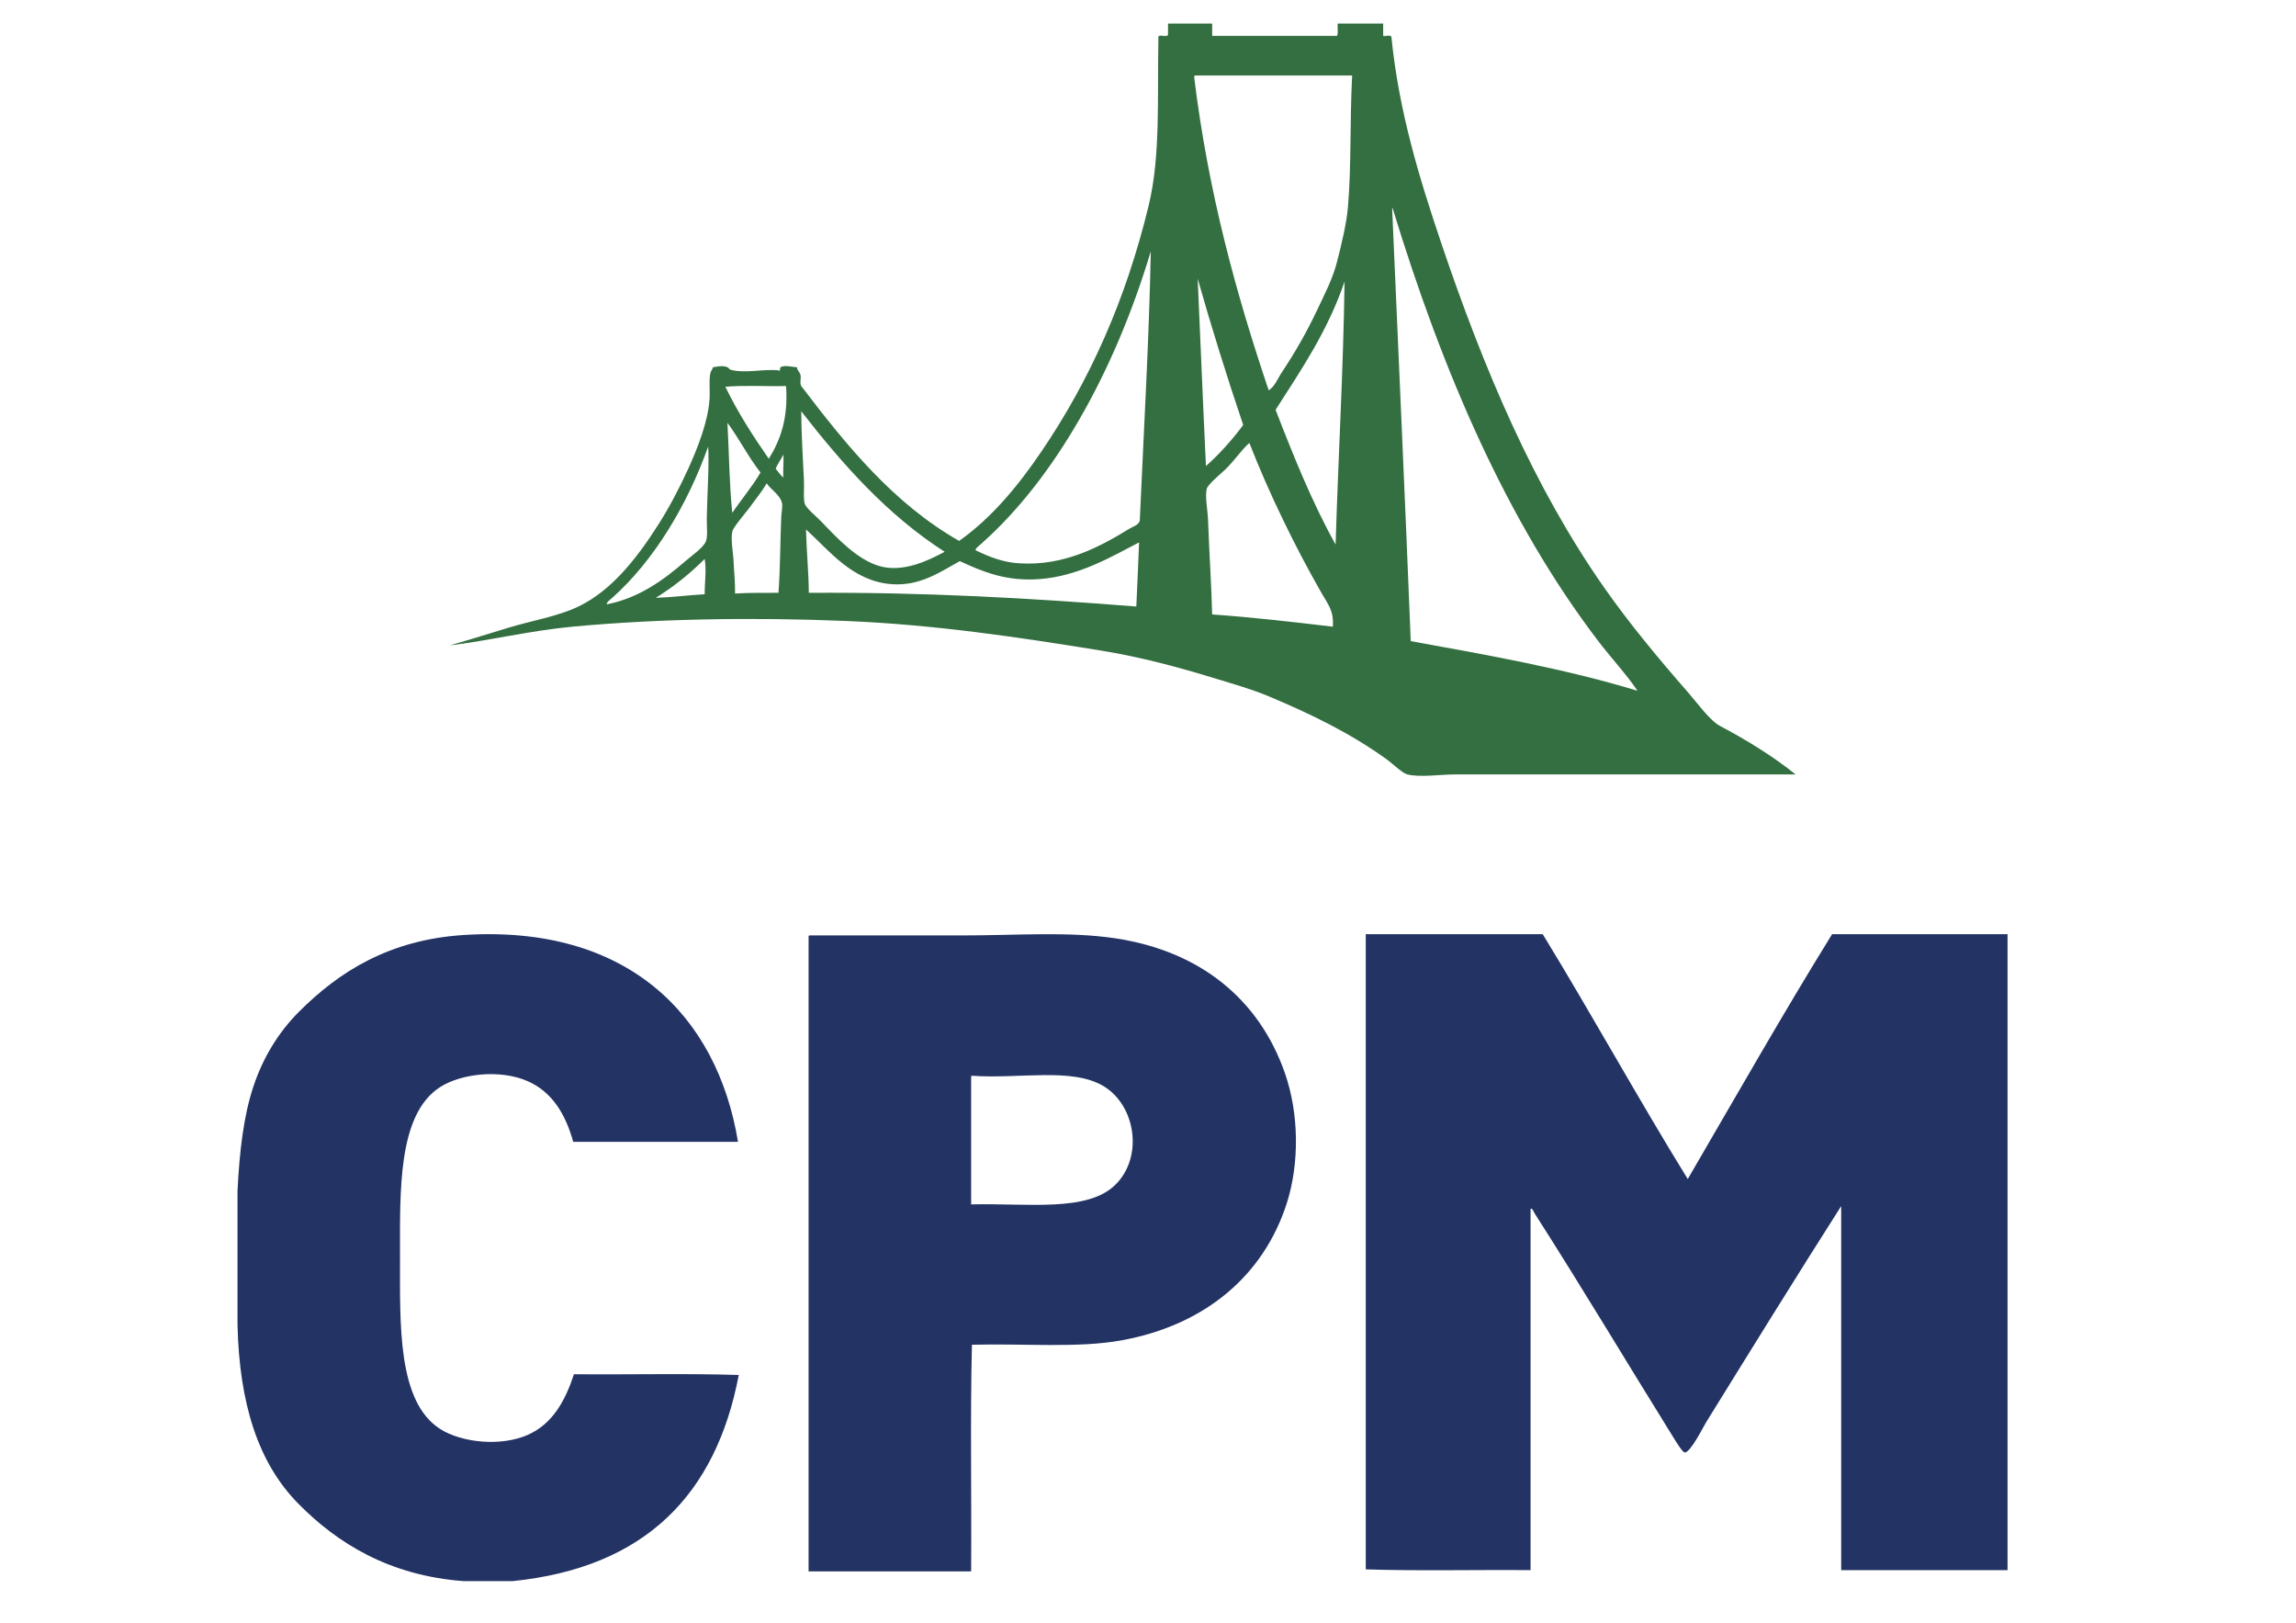 <svg width="58" height="41" viewBox="0 0 58 41" fill="none" xmlns="http://www.w3.org/2000/svg">
<path fill-rule="evenodd" clip-rule="evenodd" d="M29.506 0.596C29.878 0.596 30.249 0.596 30.621 0.596C30.621 0.699 30.621 0.802 30.621 0.906C31.672 0.906 32.723 0.906 33.774 0.906C33.814 0.838 33.78 0.693 33.791 0.596C34.175 0.596 34.558 0.596 34.941 0.596C34.941 0.699 34.941 0.802 34.941 0.906C35.004 0.925 35.143 0.864 35.15 0.942C35.337 2.819 35.86 4.516 36.404 6.129C37.487 9.337 38.745 12.297 40.514 14.828C41.154 15.743 41.896 16.636 42.639 17.485C42.891 17.773 43.189 18.199 43.458 18.341C44.104 18.681 44.804 19.111 45.357 19.56C42.549 19.56 39.637 19.56 36.787 19.56C36.377 19.56 35.879 19.642 35.55 19.56C35.424 19.529 35.181 19.289 35.028 19.178C34.115 18.522 33.144 18.048 32.067 17.595C31.631 17.411 31.173 17.282 30.708 17.14C29.795 16.86 28.83 16.596 27.799 16.43C25.749 16.099 23.621 15.776 21.355 15.684C19.025 15.589 16.634 15.626 14.457 15.829C13.375 15.931 12.36 16.182 11.357 16.302C11.87 16.158 12.368 15.998 12.872 15.847C13.383 15.694 13.921 15.597 14.405 15.41C15.371 15.038 16.07 14.13 16.634 13.245C16.894 12.837 17.166 12.326 17.401 11.807C17.626 11.307 17.882 10.658 17.923 10.096C17.938 9.891 17.907 9.636 17.941 9.441C17.954 9.365 17.99 9.354 18.01 9.277C18.106 9.264 18.207 9.232 18.324 9.259C18.456 9.289 18.367 9.32 18.498 9.35C18.838 9.426 19.235 9.325 19.648 9.35C19.732 9.404 19.69 9.297 19.717 9.277C19.804 9.212 20.041 9.273 20.135 9.277C20.134 9.361 20.203 9.385 20.223 9.477C20.241 9.564 20.196 9.661 20.24 9.75C21.383 11.25 22.562 12.711 24.229 13.663C25.067 13.069 25.73 12.256 26.319 11.388C27.52 9.617 28.438 7.591 29.019 5.182C29.318 3.941 29.234 2.489 29.263 0.923C29.302 0.855 29.52 0.974 29.506 0.85C29.506 0.766 29.506 0.681 29.506 0.596V0.596ZM30.168 1.961C30.525 4.876 31.229 7.429 32.049 9.86C32.206 9.759 32.274 9.564 32.38 9.405C32.718 8.899 33.015 8.379 33.286 7.803C33.458 7.437 33.664 7.046 33.773 6.621C33.884 6.188 34.015 5.659 34.052 5.219C34.14 4.165 34.097 3.06 34.157 1.907C32.833 1.907 31.509 1.907 30.186 1.907C30.165 1.909 30.167 1.935 30.168 1.961ZM35.637 16.194C37.608 16.549 39.58 16.903 41.367 17.449C41.065 17.007 40.7 16.62 40.375 16.194C38.063 13.163 36.441 9.388 35.184 5.274C35.183 5.263 35.182 5.252 35.167 5.255C35.324 8.902 35.492 12.536 35.637 16.194ZM27.259 10.606C26.57 11.797 25.753 12.878 24.786 13.736C24.722 13.793 24.631 13.858 24.647 13.9C24.975 14.057 25.311 14.198 25.727 14.227C26.902 14.31 27.834 13.78 28.531 13.354C28.624 13.297 28.757 13.267 28.792 13.154C28.892 10.905 29.026 8.593 29.071 6.347C28.608 7.888 27.997 9.332 27.259 10.606ZM30.464 11.771C30.778 11.498 31.13 11.108 31.405 10.734C30.998 9.527 30.612 8.298 30.255 7.039C30.326 8.615 30.388 10.2 30.464 11.771ZM32.223 10.351C32.681 11.536 33.153 12.704 33.739 13.755C33.806 11.544 33.936 9.302 33.965 7.112C33.542 8.357 32.871 9.341 32.223 10.351ZM19.421 11.589C19.708 11.124 19.915 10.576 19.857 9.751C19.352 9.763 18.8 9.727 18.324 9.769C18.641 10.426 19.024 11.015 19.421 11.589ZM20.309 12.135C20.32 12.33 20.288 12.569 20.327 12.717C20.357 12.831 20.616 13.038 20.745 13.172C21.151 13.596 21.656 14.14 22.226 14.301C22.815 14.467 23.453 14.159 23.863 13.937C22.414 13.006 21.29 11.735 20.24 10.388C20.244 10.953 20.282 11.593 20.309 12.135ZM18.498 12.954C18.731 12.609 18.998 12.299 19.212 11.935C18.905 11.546 18.672 11.079 18.376 10.679C18.418 11.436 18.423 12.232 18.498 12.954ZM33.391 14.992C32.714 13.81 32.048 12.441 31.561 11.188C31.362 11.366 31.244 11.556 31.004 11.807C30.879 11.939 30.51 12.225 30.482 12.353C30.438 12.551 30.508 12.896 30.517 13.136C30.546 13.953 30.6 14.728 30.621 15.52C31.666 15.593 32.667 15.711 33.669 15.829C33.698 15.426 33.55 15.271 33.391 14.992ZM15.485 15.083C15.415 15.145 15.315 15.215 15.328 15.265C16.134 15.108 16.759 14.655 17.314 14.173C17.472 14.035 17.78 13.827 17.836 13.664C17.883 13.528 17.85 13.274 17.854 13.081C17.864 12.523 17.919 11.708 17.889 11.28C17.364 12.759 16.516 14.16 15.485 15.083ZM19.595 11.844C19.663 11.913 19.712 12.001 19.787 12.062C19.776 11.868 19.804 11.62 19.787 11.48C19.732 11.611 19.643 11.705 19.595 11.844ZM19.735 13.063C19.74 12.932 19.776 12.795 19.752 12.699C19.702 12.493 19.462 12.359 19.369 12.208C19.251 12.408 19.101 12.594 18.916 12.845C18.836 12.954 18.519 13.319 18.498 13.427C18.455 13.646 18.523 13.952 18.533 14.21C18.544 14.465 18.574 14.722 18.568 14.992C18.919 14.971 19.292 14.972 19.665 14.974C19.711 14.382 19.709 13.653 19.735 13.063ZM22.522 14.755C21.528 14.681 20.943 13.897 20.38 13.391C20.378 13.372 20.357 13.376 20.362 13.409C20.375 13.942 20.427 14.432 20.432 14.974C23.319 14.954 26.04 15.108 28.705 15.32C28.727 14.779 28.755 14.243 28.775 13.7C28.112 14.04 27.259 14.557 26.249 14.628C25.418 14.687 24.837 14.447 24.246 14.173C23.75 14.448 23.236 14.809 22.522 14.755ZM16.565 15.101C16.991 15.086 17.382 15.033 17.801 15.01C17.8 14.723 17.85 14.394 17.801 14.118C17.43 14.489 17.02 14.819 16.565 15.101Z" fill="#336F40"/>
<path fill-rule="evenodd" clip-rule="evenodd" d="M12.945 39.937C12.536 39.937 12.127 39.937 11.717 39.937C9.837 39.798 8.525 38.984 7.535 37.979C6.511 36.942 6.047 35.432 6 33.474C6 32.342 6 31.209 6 30.077C6.05 29.089 6.15 28.195 6.403 27.438C6.645 26.713 7.032 26.076 7.554 25.554C8.556 24.553 9.824 23.733 11.736 23.615C15.833 23.363 18.11 25.623 18.643 28.84C17.255 28.84 15.868 28.84 14.48 28.84C14.289 28.15 13.952 27.581 13.329 27.308C12.647 27.009 11.668 27.109 11.122 27.455C10.038 28.144 10.105 30.101 10.105 31.776C10.105 33.461 10.039 35.408 11.122 36.096C11.659 36.438 12.644 36.544 13.329 36.244C13.96 35.967 14.277 35.384 14.499 34.711C15.88 34.724 17.313 34.687 18.662 34.73C18.088 37.746 16.302 39.597 12.945 39.937Z" fill="#223364"/>
<path fill-rule="evenodd" clip-rule="evenodd" d="M20.446 23.627C21.76 23.627 23.048 23.627 24.36 23.627C25.668 23.627 26.992 23.522 28.178 23.701C30.346 24.028 31.813 25.264 32.456 27.098C32.819 28.134 32.822 29.383 32.514 30.366C31.93 32.222 30.432 33.474 28.331 33.855C27.23 34.055 25.888 33.931 24.552 33.966C24.507 35.837 24.545 37.788 24.532 39.69C23.164 39.69 21.795 39.69 20.426 39.69C20.426 34.354 20.426 29.018 20.426 23.682C20.425 23.656 20.424 23.63 20.446 23.627ZM24.532 27.227C24.532 28.292 24.532 29.356 24.532 30.421C25.96 30.386 27.468 30.625 28.178 29.923C28.897 29.211 28.681 27.908 27.87 27.43C27.072 26.959 25.766 27.255 24.551 27.172C24.529 27.175 24.531 27.201 24.532 27.227Z" fill="#223364"/>
<path fill-rule="evenodd" clip-rule="evenodd" d="M50.713 23.596C50.713 28.95 50.713 34.305 50.713 39.659C49.313 39.659 47.912 39.659 46.511 39.659C46.511 36.594 46.511 33.529 46.511 30.464C45.403 32.201 44.212 34.124 43.096 35.929C43.031 36.034 42.7 36.698 42.559 36.686C42.5 36.681 42.347 36.427 42.29 36.336C41.106 34.43 39.969 32.527 38.779 30.667C38.74 30.607 38.704 30.495 38.664 30.538C38.664 33.578 38.664 36.618 38.664 39.659C37.283 39.647 35.85 39.683 34.501 39.64C34.501 34.293 34.501 28.944 34.501 23.596C35.991 23.596 37.481 23.596 38.971 23.596C40.217 25.634 41.382 27.751 42.635 29.781C43.842 27.711 45.028 25.622 46.281 23.596C47.759 23.596 49.236 23.596 50.713 23.596Z" fill="#223364"/>
</svg>
